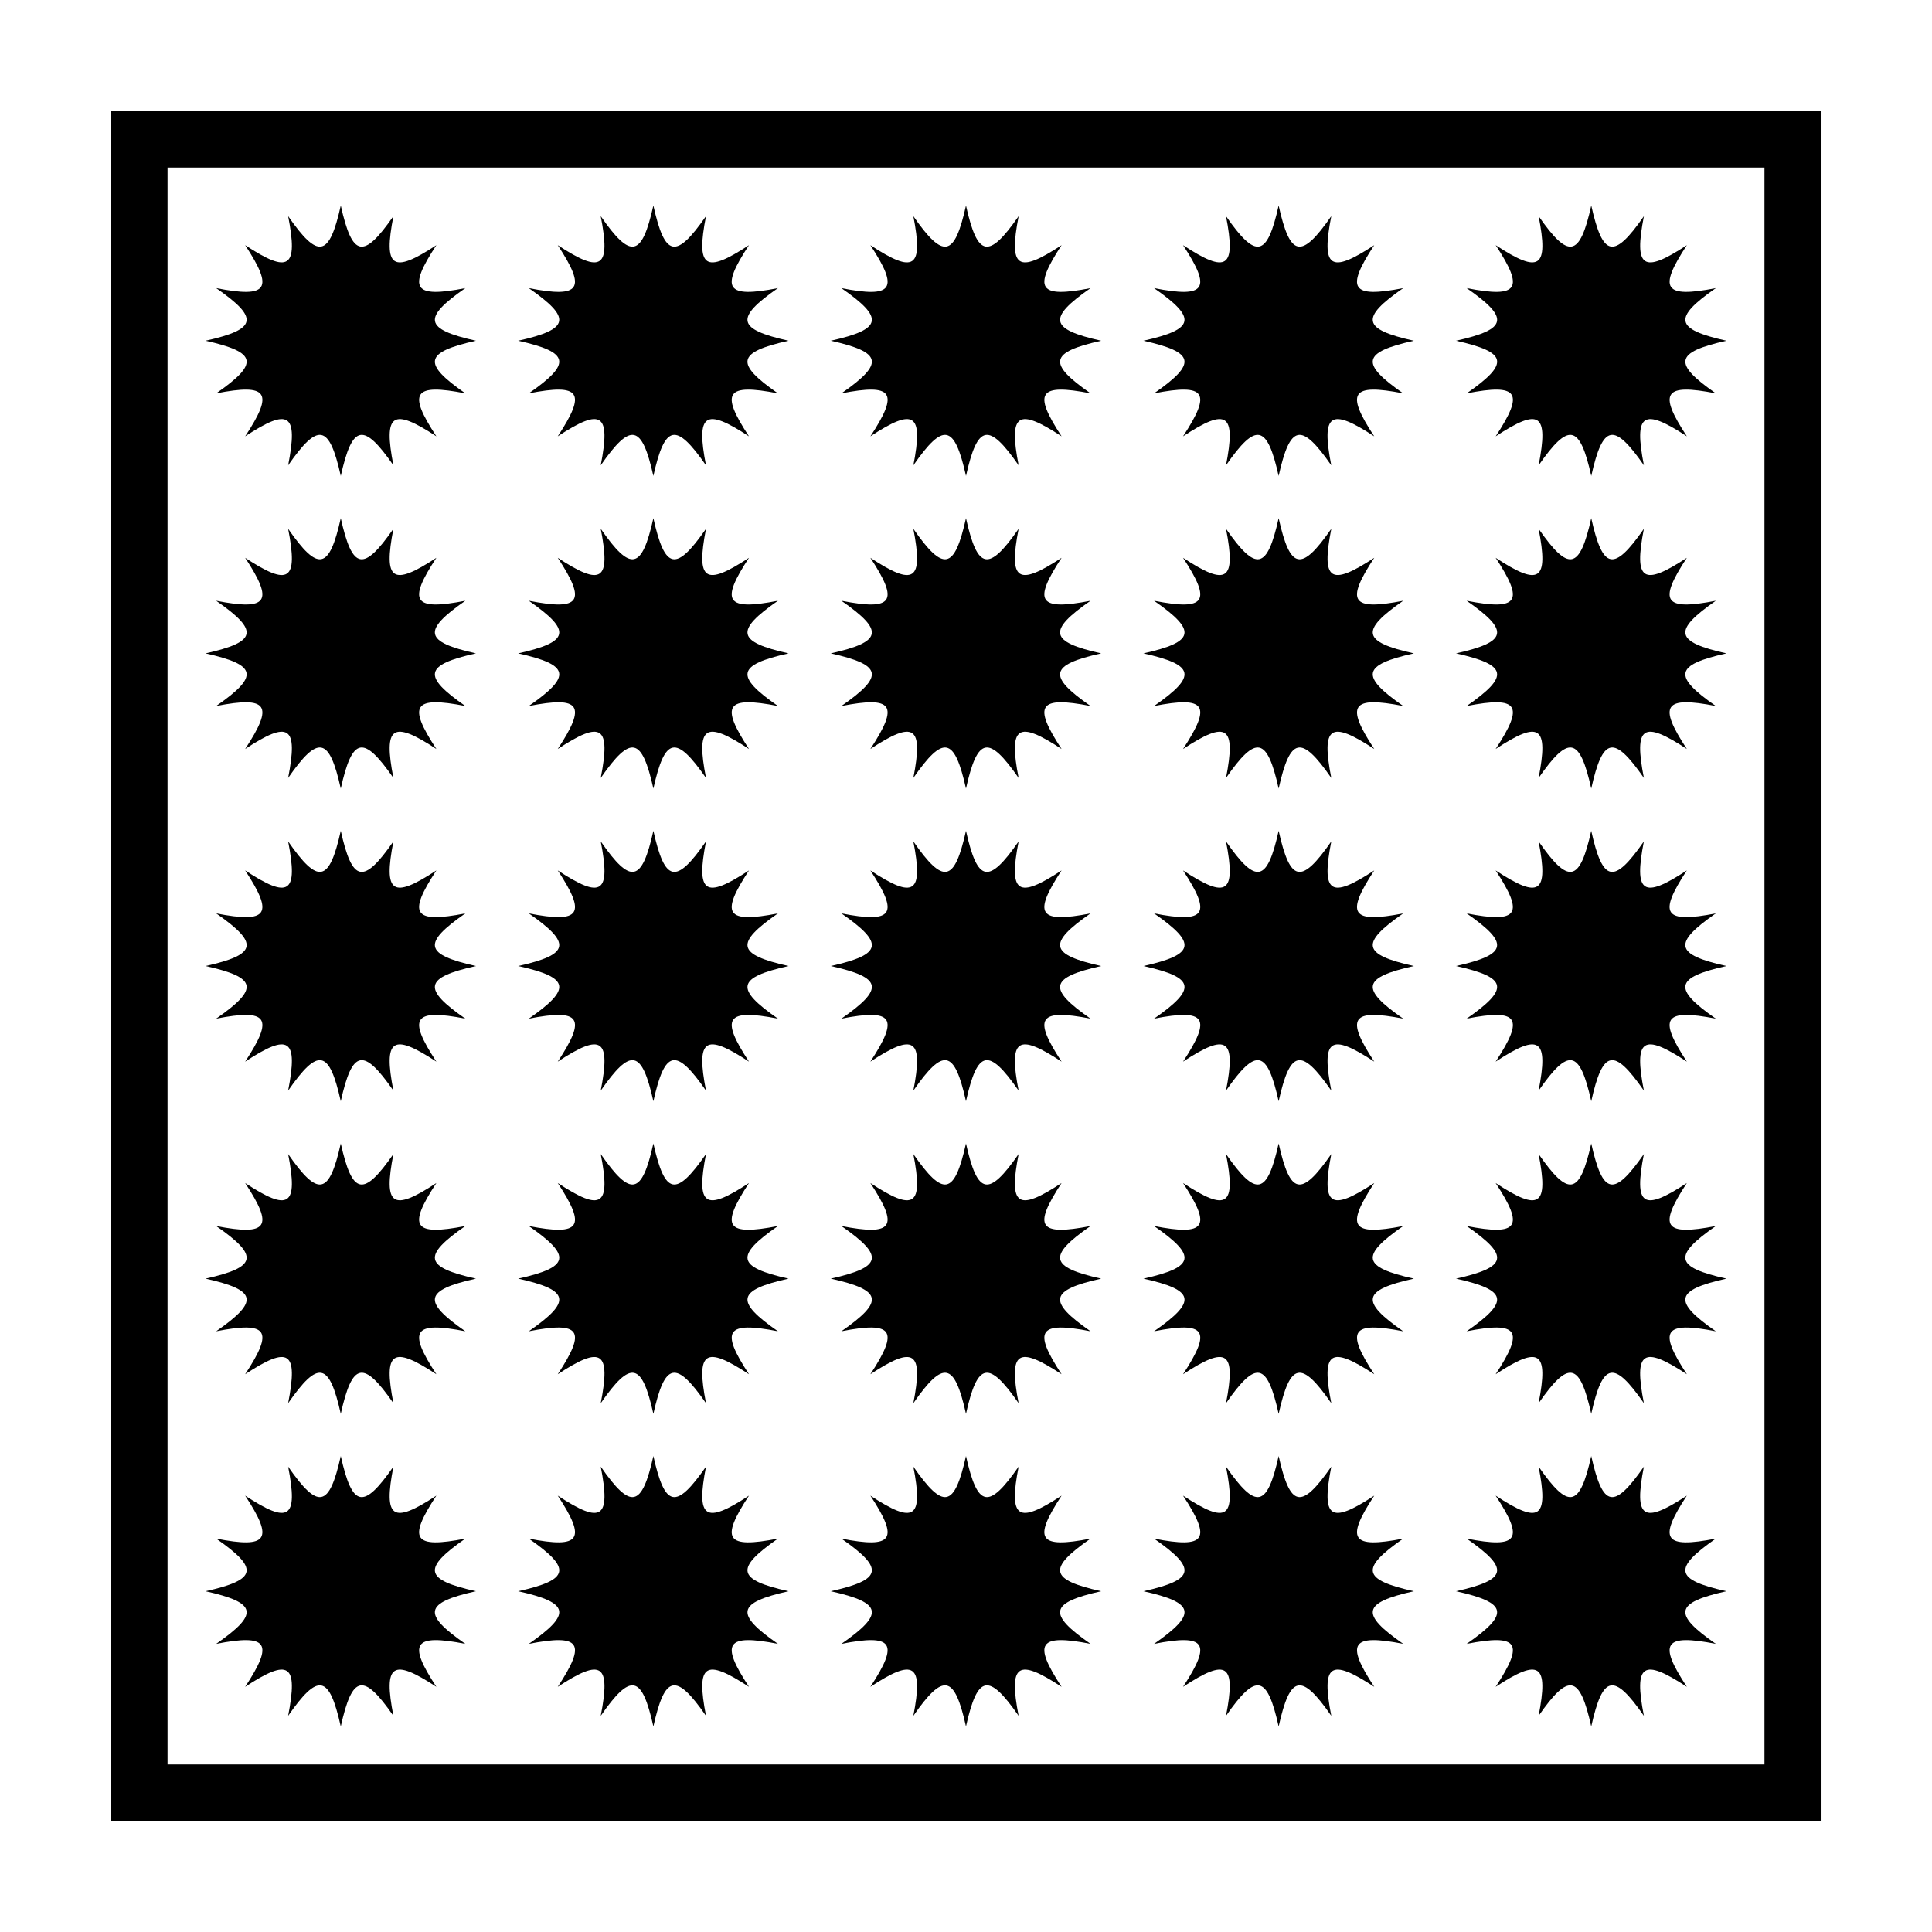 <?xml version="1.0" encoding="UTF-8"?>
<!-- Uploaded to: SVG Repo, www.svgrepo.com, Generator: SVG Repo Mixer Tools -->
<svg fill="#000000" width="800px" height="800px" version="1.1" viewBox="144 144 512 512" xmlns="http://www.w3.org/2000/svg">
 <g>
  <path d="m173.29 173.29v453.43h453.43l-0.004-453.43zm438.31 438.31h-423.2v-423.2h423.2z"/>
  <path d="m198.48 234.3c13.699 3.055 14.277 5.977 2.812 13.945 13.715-2.664 15.367-0.301 7.68 11.387 11.688-7.684 14.055-6.027 11.391 7.68 7.969-11.461 10.887-10.883 13.949 2.816 3.055-13.699 5.977-14.277 13.945-2.816-2.664-13.703-0.301-15.359 11.391-7.68-7.688-11.688-6.035-14.051 7.672-11.387-11.465-7.969-10.883-10.887 2.816-13.945-13.699-3.055-14.281-5.981-2.816-13.945-13.715 2.664-15.367 0.301-7.672-11.387-11.688 7.684-14.055 6.031-11.391-7.68-7.969 11.465-10.887 10.887-13.945-2.816-3.059 13.699-5.981 14.281-13.949 2.816 2.664 13.707 0.301 15.359-11.391 7.68 7.684 11.688 6.031 14.055-7.68 11.387 11.465 7.969 10.883 10.891-2.812 13.945z"/>
  <path d="m529.87 234.3c13.699 3.055 14.281 5.977 2.816 13.945 13.715-2.664 15.367-0.301 7.68 11.387 11.688-7.684 14.055-6.027 11.387 7.68 7.969-11.461 10.891-10.883 13.949 2.816 3.055-13.699 5.977-14.277 13.949-2.816-2.664-13.703-0.309-15.359 11.387-7.68-7.684-11.688-6.031-14.051 7.672-11.387-11.461-7.969-10.883-10.887 2.82-13.945-13.703-3.055-14.281-5.981-2.82-13.945-13.707 2.664-15.359 0.301-7.672-11.387-11.688 7.684-14.051 6.031-11.387-7.68-7.977 11.465-10.891 10.887-13.949-2.816-3.055 13.699-5.981 14.281-13.949 2.816 2.672 13.707 0.309 15.359-11.387 7.68 7.684 11.688 6.031 14.055-7.68 11.387 11.465 7.969 10.879 10.891-2.816 13.945z"/>
  <path d="m447.02 234.3c13.699 3.055 14.277 5.977 2.816 13.945 13.707-2.664 15.359-0.301 7.68 11.387 11.688-7.684 14.055-6.027 11.387 7.68 7.969-11.461 10.891-10.883 13.949 2.816 3.055-13.699 5.977-14.277 13.949-2.816-2.672-13.703-0.309-15.359 11.387-7.68-7.684-11.688-6.031-14.051 7.672-11.387-11.461-7.969-10.883-10.887 2.82-13.945-13.703-3.055-14.281-5.981-2.82-13.945-13.707 2.664-15.359 0.301-7.672-11.387-11.688 7.684-14.055 6.031-11.387-7.68-7.977 11.465-10.891 10.887-13.949-2.816-3.055 13.699-5.981 14.281-13.949 2.816 2.672 13.707 0.309 15.359-11.387 7.68 7.68 11.688 6.027 14.055-7.68 11.387 11.461 7.969 10.883 10.891-2.816 13.945z"/>
  <path d="m364.17 234.3c13.699 3.055 14.277 5.977 2.816 13.945 13.707-2.664 15.359-0.301 7.68 11.387 11.688-7.684 14.051-6.027 11.387 7.68 7.969-11.461 10.891-10.883 13.949 2.816 3.055-13.699 5.977-14.277 13.949-2.816-2.672-13.703-0.309-15.359 11.387-7.68-7.684-11.688-6.031-14.051 7.672-11.387-11.461-7.969-10.883-10.887 2.82-13.945-13.703-3.055-14.281-5.981-2.82-13.945-13.707 2.664-15.359 0.301-7.672-11.387-11.688 7.684-14.055 6.031-11.387-7.68-7.981 11.469-10.902 10.883-13.953-2.812-3.055 13.699-5.981 14.281-13.949 2.816 2.664 13.707 0.309 15.359-11.387 7.68 7.68 11.688 6.027 14.055-7.68 11.387 11.465 7.965 10.883 10.887-2.812 13.941z"/>
  <path d="m281.32 234.3c13.699 3.055 14.277 5.977 2.816 13.945 13.707-2.664 15.359-0.301 7.672 11.387 11.688-7.684 14.055-6.027 11.391 7.68 7.969-11.461 10.887-10.883 13.949 2.816 3.055-13.699 5.977-14.277 13.945-2.816-2.664-13.703-0.301-15.359 11.391-7.68-7.688-11.688-6.035-14.051 7.672-11.387-11.465-7.969-10.883-10.887 2.82-13.945-13.703-3.055-14.289-5.981-2.82-13.945-13.715 2.664-15.367 0.301-7.672-11.387-11.688 7.684-14.055 6.031-11.391-7.68-7.969 11.465-10.887 10.887-13.945-2.816-3.059 13.699-5.981 14.281-13.949 2.816 2.664 13.707 0.301 15.359-11.391 7.68 7.684 11.688 6.031 14.055-7.672 11.387 11.461 7.969 10.883 10.891-2.816 13.945z"/>
  <path d="m201.29 579.64c13.715-2.664 15.367-0.301 7.68 11.387 11.688-7.68 14.055-6.027 11.391 7.68 7.969-11.461 10.887-10.883 13.949 2.816 3.055-13.699 5.977-14.277 13.945-2.816-2.664-13.707-0.301-15.359 11.391-7.68-7.688-11.684-6.035-14.051 7.672-11.391-11.465-7.965-10.883-10.883 2.816-13.945-13.699-3.047-14.281-5.977-2.816-13.945-13.715 2.664-15.367 0.309-7.672-11.387-11.688 7.684-14.055 6.027-11.391-7.684-7.969 11.473-10.887 10.887-13.945-2.816-3.059 13.703-5.981 14.289-13.949 2.816 2.664 13.715 0.301 15.367-11.391 7.684 7.684 11.688 6.031 14.051-7.68 11.387 11.465 7.969 10.887 10.891-2.812 13.945 13.699 3.062 14.281 5.981 2.812 13.949z"/>
  <path d="m532.68 579.64c13.715-2.664 15.367-0.301 7.68 11.387 11.688-7.68 14.055-6.027 11.387 7.68 7.969-11.461 10.891-10.883 13.949 2.816 3.055-13.699 5.977-14.277 13.949-2.816-2.664-13.707-0.309-15.359 11.387-7.68-7.684-11.684-6.031-14.051 7.672-11.391-11.461-7.965-10.883-10.883 2.82-13.945-13.703-3.047-14.281-5.977-2.82-13.945-13.707 2.664-15.359 0.309-7.672-11.387-11.688 7.684-14.051 6.027-11.387-7.684-7.977 11.473-10.891 10.887-13.949-2.816-3.055 13.703-5.981 14.289-13.949 2.816 2.672 13.715 0.309 15.367-11.387 7.684 7.684 11.688 6.031 14.051-7.68 11.387 11.465 7.969 10.883 10.891-2.816 13.945 13.695 3.062 14.281 5.981 2.816 13.949z"/>
  <path d="m449.84 579.64c13.707-2.664 15.359-0.301 7.68 11.387 11.688-7.68 14.055-6.027 11.387 7.68 7.969-11.461 10.891-10.883 13.949 2.816 3.055-13.699 5.977-14.277 13.949-2.816-2.672-13.707-0.309-15.359 11.387-7.68-7.684-11.684-6.031-14.051 7.672-11.391-11.461-7.965-10.883-10.883 2.82-13.945-13.703-3.047-14.281-5.977-2.82-13.945-13.707 2.664-15.359 0.309-7.672-11.387-11.688 7.684-14.055 6.027-11.387-7.684-7.977 11.473-10.891 10.887-13.949-2.816-3.055 13.703-5.981 14.289-13.949 2.816 2.672 13.715 0.309 15.367-11.387 7.684 7.68 11.688 6.027 14.051-7.68 11.387 11.461 7.969 10.883 10.891-2.816 13.945 13.699 3.062 14.277 5.981 2.816 13.949z"/>
  <path d="m366.98 579.64c13.707-2.664 15.359-0.301 7.68 11.387 11.688-7.68 14.051-6.027 11.387 7.68 7.969-11.461 10.895-10.883 13.949 2.816 3.055-13.699 5.977-14.277 13.949-2.816-2.672-13.707-0.309-15.359 11.387-7.68-7.684-11.684-6.031-14.051 7.672-11.391-11.461-7.965-10.883-10.883 2.82-13.945-13.703-3.047-14.281-5.977-2.82-13.945-13.707 2.664-15.359 0.309-7.672-11.387-11.688 7.684-14.055 6.027-11.387-7.684-7.977 11.473-10.891 10.887-13.949-2.816-3.055 13.703-5.981 14.289-13.949 2.816 2.664 13.715 0.309 15.367-11.387 7.684 7.68 11.688 6.027 14.051-7.68 11.387 11.461 7.969 10.883 10.891-2.816 13.945 13.699 3.062 14.281 5.981 2.816 13.949z"/>
  <path d="m284.14 579.64c13.707-2.664 15.359-0.301 7.672 11.387 11.688-7.68 14.055-6.027 11.391 7.68 7.969-11.461 10.887-10.883 13.949 2.816 3.055-13.699 5.977-14.277 13.945-2.816-2.664-13.707-0.301-15.359 11.391-7.68-7.688-11.684-6.035-14.051 7.672-11.391-11.465-7.965-10.883-10.883 2.82-13.945-13.703-3.047-14.289-5.977-2.82-13.945-13.715 2.664-15.367 0.309-7.672-11.387-11.688 7.684-14.055 6.027-11.391-7.684-7.969 11.473-10.887 10.887-13.945-2.816-3.059 13.703-5.981 14.289-13.949 2.816 2.664 13.715 0.301 15.367-11.391 7.684 7.684 11.688 6.031 14.051-7.672 11.387 11.461 7.969 10.883 10.891-2.816 13.945 13.699 3.062 14.277 5.981 2.816 13.949z"/>
  <path d="m201.29 496.8c13.715-2.664 15.367-0.309 7.68 11.387 11.688-7.684 14.055-6.031 11.391 7.672 7.969-11.461 10.887-10.883 13.949 2.82 3.055-13.703 5.977-14.281 13.945-2.82-2.664-13.707-0.301-15.359 11.391-7.672-7.688-11.688-6.035-14.051 7.672-11.387-11.465-7.969-10.883-10.891 2.816-13.949-13.699-3.055-14.281-5.981-2.816-13.945-13.715 2.66-15.367 0.301-7.672-11.391-11.688 7.684-14.055 6.031-11.391-7.672-7.969 11.461-10.887 10.883-13.945-2.816-3.059 13.699-5.981 14.277-13.949 2.816 2.664 13.707 0.301 15.359-11.391 7.672 7.684 11.688 6.031 14.051-7.68 11.391 11.465 7.965 10.887 10.887-2.812 13.945 13.699 3.055 14.281 5.977 2.812 13.949z"/>
  <path d="m532.68 496.8c13.715-2.664 15.367-0.309 7.68 11.387 11.688-7.684 14.055-6.031 11.387 7.672 7.969-11.461 10.891-10.883 13.949 2.82 3.055-13.703 5.977-14.281 13.949-2.82-2.664-13.707-0.309-15.359 11.387-7.672-7.684-11.688-6.031-14.051 7.672-11.387-11.461-7.969-10.883-10.891 2.82-13.949-13.703-3.055-14.281-5.981-2.82-13.945-13.707 2.66-15.359 0.301-7.672-11.391-11.688 7.684-14.051 6.031-11.387-7.672-7.977 11.461-10.891 10.883-13.949-2.816-3.055 13.699-5.981 14.277-13.949 2.816 2.672 13.707 0.309 15.359-11.387 7.672 7.684 11.688 6.031 14.051-7.68 11.391 11.465 7.965 10.883 10.887-2.816 13.945 13.695 3.055 14.281 5.977 2.816 13.949z"/>
  <path d="m449.84 496.8c13.707-2.664 15.359-0.309 7.68 11.387 11.688-7.684 14.055-6.031 11.387 7.672 7.969-11.461 10.891-10.883 13.949 2.82 3.055-13.703 5.977-14.281 13.949-2.82-2.672-13.707-0.309-15.359 11.387-7.672-7.684-11.688-6.031-14.051 7.672-11.387-11.461-7.969-10.883-10.891 2.82-13.949-13.703-3.055-14.281-5.981-2.82-13.945-13.707 2.66-15.359 0.301-7.672-11.391-11.688 7.684-14.055 6.031-11.387-7.672-7.977 11.461-10.891 10.883-13.949-2.816-3.055 13.699-5.981 14.277-13.949 2.816 2.672 13.707 0.309 15.359-11.387 7.672 7.68 11.688 6.027 14.051-7.68 11.391 11.461 7.965 10.883 10.887-2.816 13.945 13.699 3.055 14.277 5.977 2.816 13.949z"/>
  <path d="m366.98 496.8c13.707-2.664 15.359-0.309 7.68 11.387 11.688-7.684 14.051-6.031 11.387 7.672 7.969-11.461 10.891-10.883 13.949 2.82 3.055-13.703 5.977-14.281 13.949-2.82-2.672-13.707-0.309-15.359 11.387-7.672-7.684-11.688-6.031-14.051 7.672-11.387-11.461-7.969-10.883-10.891 2.82-13.949-13.703-3.055-14.281-5.981-2.82-13.945-13.707 2.66-15.359 0.301-7.672-11.391-11.688 7.684-14.055 6.031-11.387-7.672-7.977 11.461-10.891 10.883-13.949-2.816-3.055 13.699-5.981 14.277-13.949 2.816 2.664 13.707 0.309 15.359-11.387 7.672 7.68 11.688 6.027 14.051-7.68 11.391 11.461 7.965 10.883 10.887-2.816 13.945 13.699 3.055 14.281 5.977 2.816 13.949z"/>
  <path d="m284.14 496.8c13.707-2.664 15.359-0.309 7.672 11.387 11.688-7.684 14.055-6.031 11.391 7.672 7.969-11.461 10.887-10.883 13.949 2.82 3.055-13.703 5.977-14.281 13.945-2.82-2.664-13.707-0.301-15.359 11.391-7.672-7.688-11.688-6.035-14.051 7.672-11.387-11.465-7.969-10.883-10.891 2.82-13.949-13.703-3.055-14.289-5.981-2.82-13.945-13.715 2.66-15.367 0.301-7.672-11.391-11.688 7.684-14.055 6.031-11.391-7.672-7.969 11.461-10.887 10.883-13.945-2.816-3.059 13.699-5.981 14.277-13.949 2.816 2.664 13.707 0.301 15.359-11.391 7.672 7.684 11.688 6.031 14.051-7.672 11.391 11.461 7.965 10.883 10.887-2.816 13.945 13.699 3.055 14.277 5.977 2.816 13.949z"/>
  <path d="m201.29 413.95c13.715-2.66 15.367-0.297 7.68 11.391 11.688-7.684 14.055-6.027 11.391 7.68 7.969-11.465 10.887-10.883 13.949 2.816 3.055-13.699 5.977-14.281 13.945-2.816-2.664-13.707-0.301-15.367 11.391-7.68-7.688-11.684-6.035-14.051 7.672-11.391-11.465-7.969-10.883-10.883 2.816-13.945-13.699-3.055-14.281-5.977-2.816-13.945-13.715 2.664-15.367 0.301-7.672-11.391-11.688 7.688-14.055 6.031-11.391-7.68-7.969 11.473-10.887 10.887-13.945-2.816-3.059 13.699-5.981 14.281-13.949 2.816 2.664 13.715 0.301 15.367-11.391 7.68 7.684 11.688 6.031 14.055-7.68 11.391 11.469 7.969 10.887 10.891-2.809 13.945 13.695 3.055 14.277 5.973 2.809 13.945z"/>
  <path d="m532.68 413.95c13.715-2.66 15.367-0.297 7.68 11.391 11.688-7.684 14.055-6.027 11.387 7.68 7.969-11.465 10.891-10.883 13.949 2.816 3.055-13.699 5.977-14.281 13.949-2.816-2.664-13.707-0.309-15.367 11.387-7.68-7.684-11.684-6.031-14.051 7.672-11.391-11.469-7.973-10.887-10.891 2.816-13.945-13.703-3.055-14.281-5.977-2.82-13.945-13.707 2.664-15.359 0.301-7.672-11.391-11.688 7.688-14.051 6.031-11.387-7.68-7.977 11.473-10.891 10.887-13.949-2.816-3.055 13.699-5.981 14.281-13.949 2.816 2.672 13.715 0.309 15.367-11.387 7.68 7.684 11.688 6.031 14.055-7.68 11.391 11.465 7.969 10.883 10.887-2.816 13.945 13.699 3.055 14.285 5.973 2.82 13.945z"/>
  <path d="m449.84 413.95c13.707-2.66 15.359-0.297 7.68 11.391 11.688-7.684 14.055-6.027 11.387 7.68 7.969-11.465 10.891-10.883 13.949 2.816 3.055-13.699 5.977-14.281 13.949-2.816-2.672-13.707-0.309-15.367 11.387-7.68-7.684-11.684-6.031-14.051 7.672-11.391-11.461-7.969-10.883-10.883 2.82-13.945-13.703-3.055-14.281-5.977-2.82-13.945-13.707 2.664-15.359 0.301-7.672-11.391-11.688 7.688-14.055 6.031-11.387-7.68-7.977 11.473-10.891 10.887-13.949-2.816-3.055 13.699-5.981 14.281-13.949 2.816 2.672 13.715 0.309 15.367-11.387 7.68 7.68 11.688 6.027 14.055-7.68 11.391 11.461 7.969 10.883 10.887-2.816 13.945 13.699 3.055 14.277 5.973 2.816 13.945z"/>
  <path d="m366.98 413.95c13.707-2.66 15.359-0.297 7.68 11.391 11.688-7.684 14.051-6.027 11.387 7.68 7.969-11.465 10.891-10.883 13.949 2.816 3.055-13.699 5.977-14.281 13.949-2.816-2.672-13.707-0.309-15.367 11.387-7.68-7.684-11.684-6.031-14.051 7.672-11.391-11.461-7.969-10.883-10.883 2.82-13.945-13.703-3.055-14.281-5.977-2.82-13.945-13.707 2.664-15.359 0.301-7.672-11.391-11.688 7.688-14.055 6.031-11.387-7.68-7.977 11.473-10.891 10.887-13.949-2.816-3.055 13.699-5.981 14.281-13.949 2.816 2.664 13.715 0.309 15.367-11.387 7.68 7.68 11.688 6.027 14.055-7.68 11.391 11.461 7.969 10.883 10.887-2.816 13.945 13.699 3.055 14.281 5.973 2.816 13.945z"/>
  <path d="m284.14 413.95c13.707-2.66 15.359-0.297 7.672 11.391 11.688-7.684 14.055-6.027 11.391 7.68 7.969-11.465 10.887-10.883 13.949 2.816 3.055-13.699 5.977-14.281 13.945-2.816-2.664-13.707-0.301-15.367 11.391-7.68-7.688-11.684-6.035-14.051 7.672-11.391-11.465-7.969-10.883-10.883 2.82-13.945-13.703-3.055-14.289-5.977-2.82-13.945-13.715 2.664-15.367 0.301-7.672-11.391-11.688 7.688-14.055 6.031-11.391-7.68-7.969 11.473-10.887 10.887-13.945-2.816-3.059 13.699-5.981 14.281-13.949 2.816 2.664 13.715 0.301 15.367-11.391 7.68 7.684 11.688 6.031 14.055-7.672 11.391 11.461 7.969 10.883 10.887-2.816 13.945 13.699 3.055 14.277 5.973 2.816 13.945z"/>
  <path d="m201.29 331.1c13.715-2.664 15.367-0.301 7.68 11.387 11.688-7.684 14.055-6.031 11.391 7.672 7.969-11.461 10.887-10.883 13.949 2.816 3.055-13.699 5.977-14.277 13.945-2.816-2.664-13.703-0.301-15.359 11.391-7.672-7.688-11.688-6.035-14.051 7.672-11.391-11.465-7.969-10.883-10.887 2.816-13.945-13.699-3.055-14.281-5.981-2.816-13.945-13.715 2.664-15.367 0.301-7.672-11.387-11.688 7.684-14.055 6.031-11.391-7.68-7.969 11.465-10.887 10.887-13.945-2.816-3.059 13.699-5.981 14.281-13.949 2.816 2.664 13.715 0.301 15.367-11.391 7.68 7.684 11.688 6.031 14.055-7.68 11.387 11.465 7.969 10.887 10.891-2.812 13.945 13.699 3.059 14.281 5.981 2.812 13.949z"/>
  <path d="m532.68 331.1c13.715-2.664 15.367-0.301 7.68 11.387 11.688-7.684 14.055-6.031 11.387 7.672 7.969-11.461 10.891-10.883 13.949 2.816 3.055-13.699 5.977-14.277 13.949-2.816-2.664-13.703-0.309-15.359 11.387-7.672-7.684-11.688-6.031-14.051 7.672-11.391-11.461-7.969-10.883-10.887 2.82-13.945-13.703-3.055-14.281-5.981-2.82-13.945-13.707 2.664-15.359 0.301-7.672-11.387-11.688 7.684-14.051 6.031-11.387-7.68-7.977 11.465-10.891 10.887-13.949-2.816-3.055 13.699-5.981 14.281-13.949 2.816 2.672 13.715 0.309 15.367-11.387 7.68 7.684 11.688 6.031 14.055-7.68 11.387 11.465 7.969 10.883 10.891-2.816 13.945 13.695 3.059 14.281 5.981 2.816 13.949z"/>
  <path d="m449.84 331.1c13.707-2.664 15.359-0.301 7.68 11.387 11.688-7.684 14.055-6.031 11.387 7.672 7.969-11.461 10.891-10.883 13.949 2.816 3.055-13.699 5.977-14.277 13.949-2.816-2.672-13.703-0.309-15.359 11.387-7.672-7.684-11.688-6.031-14.051 7.672-11.391-11.461-7.969-10.883-10.887 2.82-13.945-13.703-3.055-14.281-5.981-2.82-13.945-13.707 2.664-15.359 0.301-7.672-11.387-11.688 7.684-14.055 6.031-11.387-7.68-7.977 11.465-10.891 10.887-13.949-2.816-3.055 13.699-5.981 14.281-13.949 2.816 2.672 13.715 0.309 15.367-11.387 7.68 7.68 11.688 6.027 14.055-7.68 11.387 11.461 7.969 10.883 10.891-2.816 13.945 13.699 3.059 14.277 5.981 2.816 13.949z"/>
  <path d="m366.98 331.1c13.707-2.664 15.359-0.301 7.68 11.387 11.688-7.684 14.051-6.031 11.387 7.672 7.969-11.461 10.891-10.883 13.949 2.816 3.055-13.699 5.977-14.277 13.949-2.816-2.672-13.703-0.309-15.359 11.387-7.672-7.684-11.688-6.031-14.051 7.672-11.391-11.461-7.969-10.883-10.887 2.82-13.945-13.703-3.055-14.281-5.981-2.82-13.945-13.707 2.664-15.359 0.301-7.672-11.387-11.688 7.684-14.055 6.031-11.387-7.68-7.977 11.465-10.891 10.887-13.949-2.816-3.055 13.699-5.981 14.281-13.949 2.816 2.664 13.715 0.309 15.367-11.387 7.68 7.68 11.688 6.027 14.055-7.68 11.387 11.461 7.969 10.883 10.891-2.816 13.945 13.699 3.059 14.281 5.981 2.816 13.949z"/>
  <path d="m284.14 331.1c13.707-2.664 15.359-0.301 7.672 11.387 11.688-7.684 14.055-6.031 11.391 7.672 7.969-11.461 10.887-10.883 13.949 2.816 3.055-13.699 5.977-14.277 13.945-2.816-2.664-13.703-0.301-15.359 11.391-7.672-7.688-11.688-6.035-14.051 7.672-11.391-11.465-7.969-10.883-10.887 2.82-13.945-13.703-3.055-14.289-5.981-2.82-13.945-13.715 2.664-15.367 0.301-7.672-11.387-11.688 7.684-14.055 6.031-11.391-7.68-7.969 11.465-10.887 10.887-13.945-2.816-3.059 13.699-5.981 14.281-13.949 2.816 2.664 13.715 0.301 15.367-11.391 7.68 7.684 11.688 6.031 14.055-7.672 11.387 11.461 7.969 10.883 10.891-2.816 13.945 13.699 3.059 14.277 5.981 2.816 13.949z"/>
 </g>
</svg>